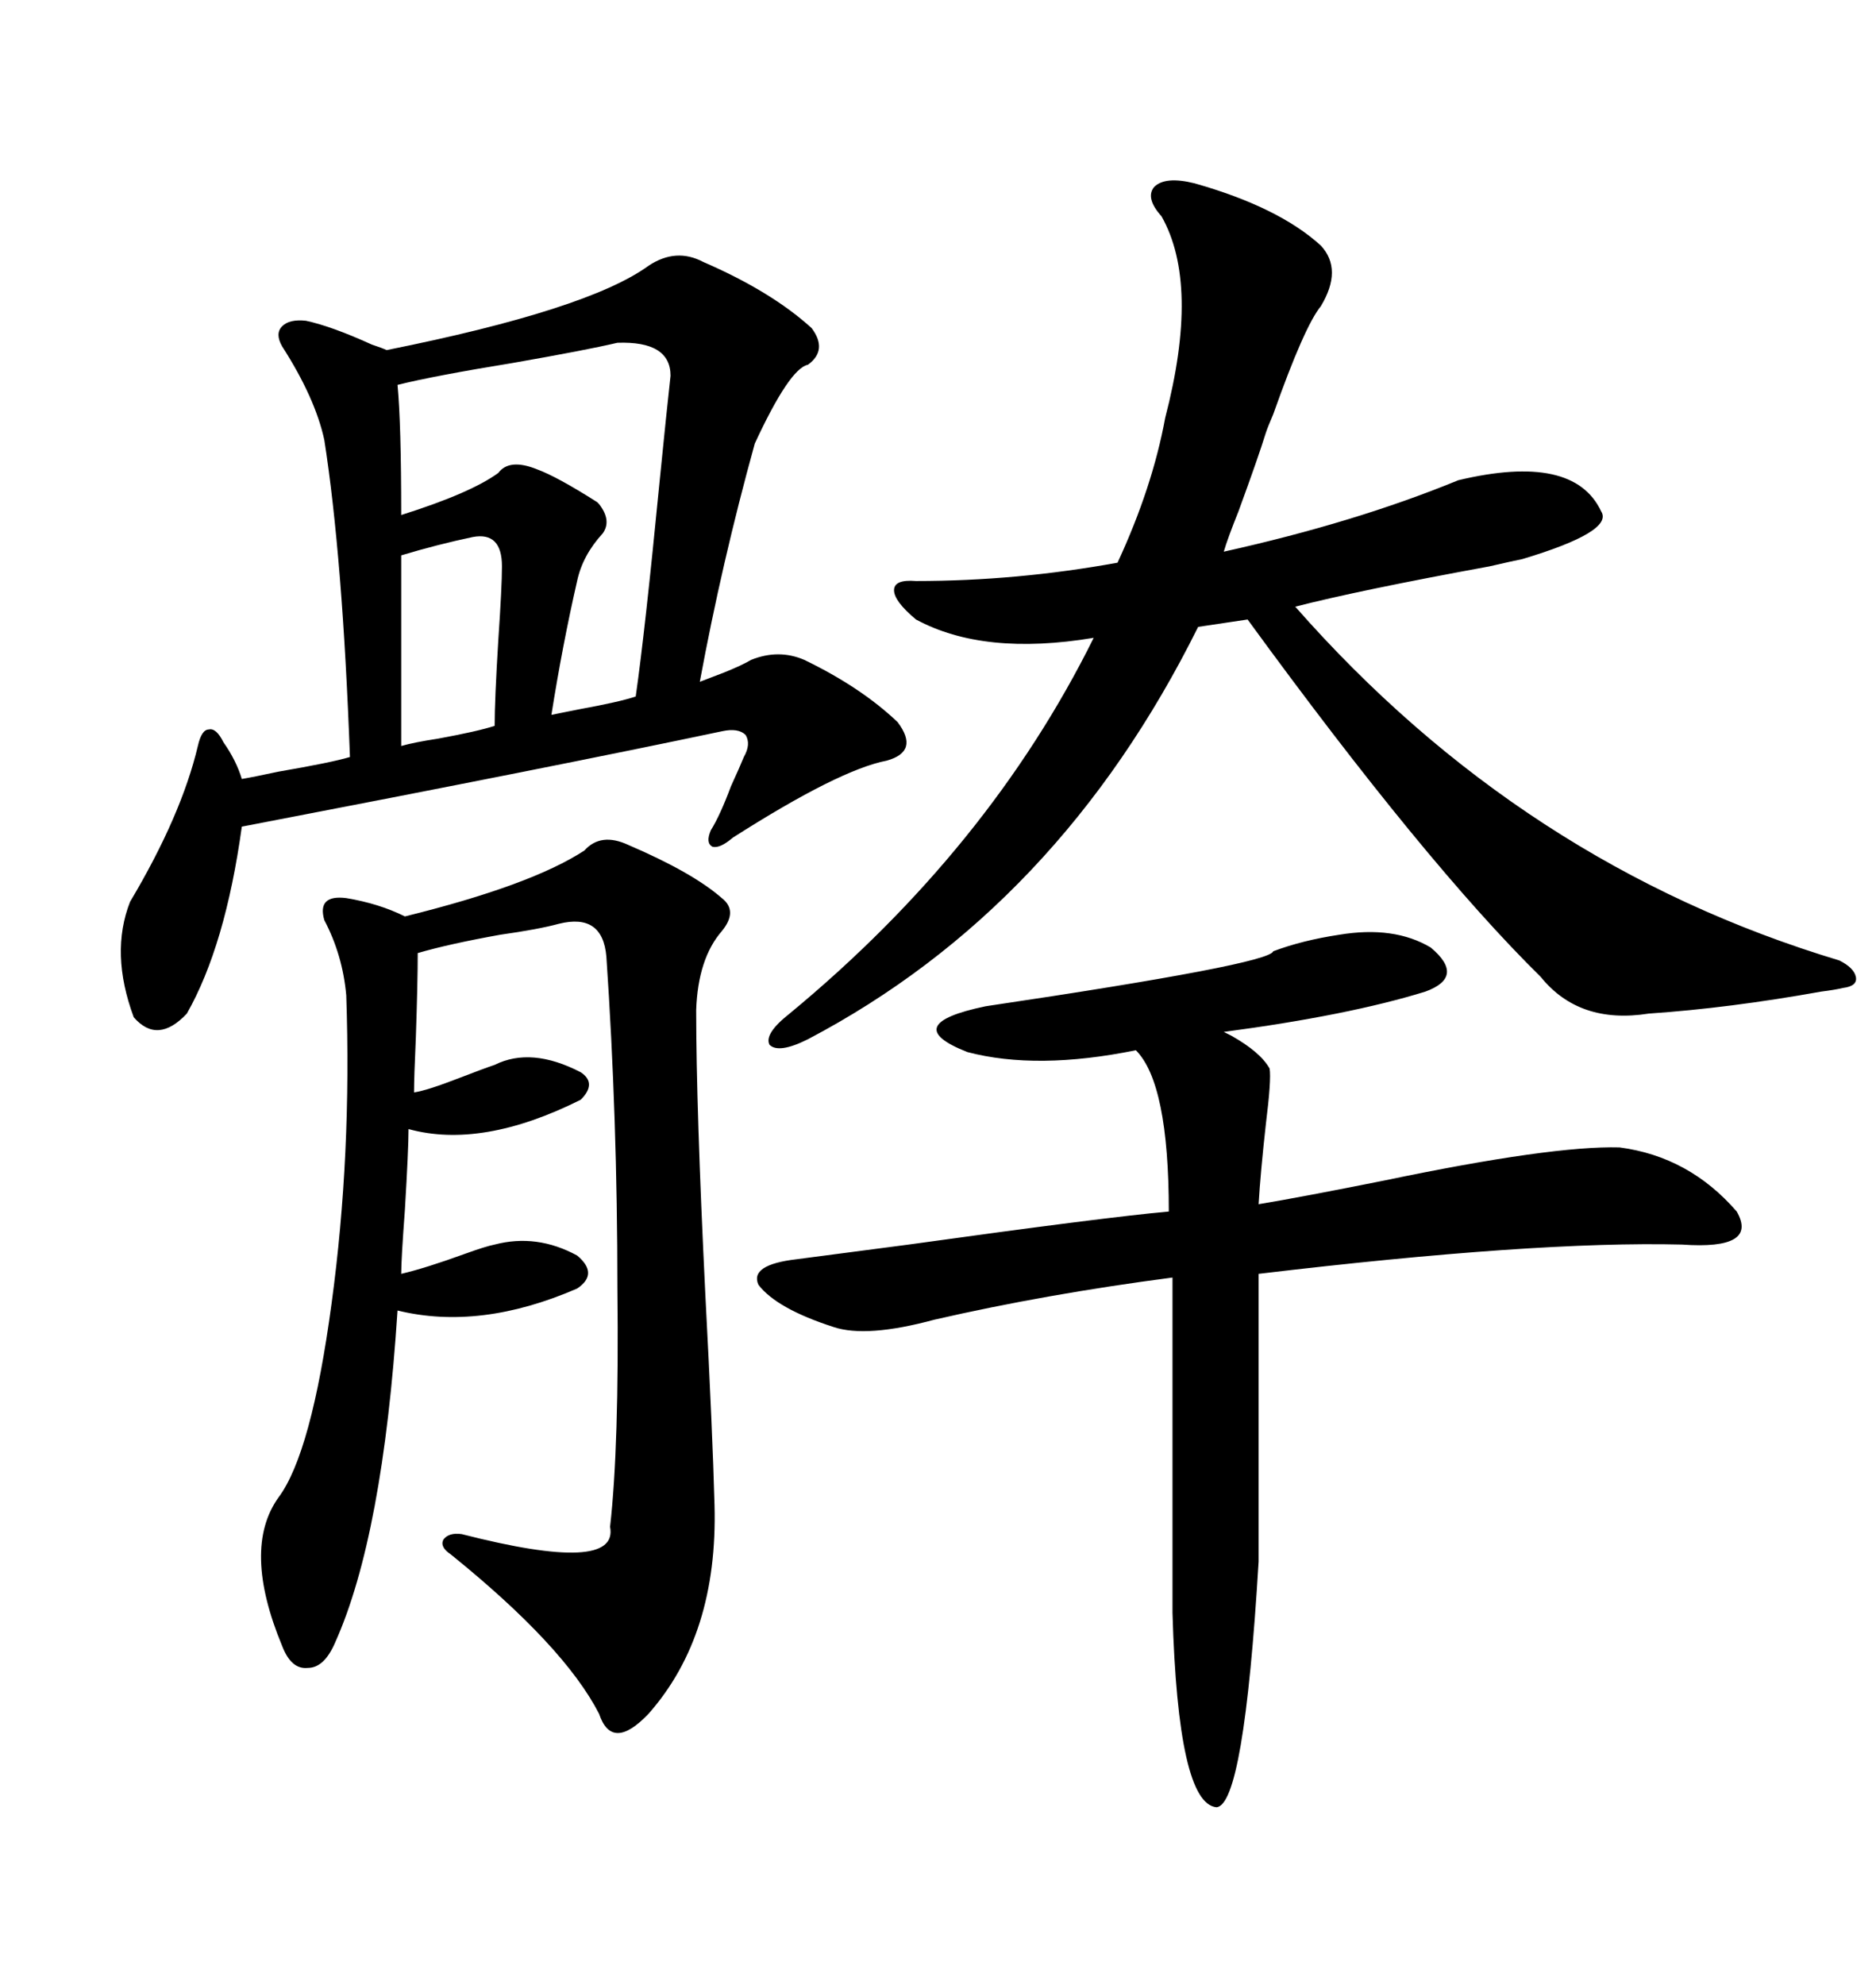 <svg xmlns="http://www.w3.org/2000/svg" xmlns:xlink="http://www.w3.org/1999/xlink" width="300" height="317.285"><path d="M103.71 42.48L103.71 42.48Q108.11 39.55 112.50 41.89L112.50 41.89Q123.34 46.58 129.79 52.44L129.79 52.44Q132.42 55.96 129.20 58.30L129.20 58.30Q126.27 58.89 120.70 70.90L120.70 70.90Q115.43 89.94 111.91 108.98L111.91 108.98Q113.38 108.40 115.72 107.52L115.72 107.52Q118.65 106.35 120.12 105.47L120.12 105.47Q124.51 103.71 128.61 105.47L128.61 105.47Q137.70 109.86 143.55 115.43L143.55 115.43Q147.07 120.12 141.80 121.58L141.80 121.58Q134.18 123.05 117.19 133.89L117.19 133.89Q115.14 135.64 113.96 135.35L113.96 135.35Q112.79 134.77 113.67 132.71L113.67 132.71Q115.14 130.37 116.89 125.68L116.89 125.68Q118.36 122.46 118.95 121.00L118.95 121.00Q120.12 118.95 119.24 117.48L119.24 117.48Q118.07 116.31 115.43 116.89L115.43 116.89Q89.06 122.46 38.67 132.13L38.67 132.13Q36.04 151.17 29.88 162.01L29.88 162.01Q25.20 166.99 21.39 162.60L21.39 162.60Q17.58 152.34 20.80 144.14L20.80 144.14Q29.00 130.37 31.64 119.24L31.64 119.24Q32.23 116.60 33.40 116.60L33.40 116.60Q34.57 116.31 35.74 118.65L35.74 118.65Q37.79 121.58 38.67 124.51L38.67 124.51Q40.43 124.22 44.53 123.34L44.53 123.34Q53.03 121.88 55.96 121.00L55.96 121.00Q54.79 89.06 51.86 70.31L51.86 70.31Q50.39 63.57 45.12 55.37L45.12 55.37Q43.95 53.32 45.12 52.15L45.12 52.15Q46.29 50.98 48.93 51.27L48.93 51.27Q53.03 52.15 59.47 55.08L59.47 55.08Q61.23 55.66 61.82 55.96L61.82 55.96Q94.04 49.51 103.71 42.48ZM191.02 29.30L191.02 29.30Q204.49 33.11 211.23 39.26L211.23 39.26Q214.75 43.07 211.23 48.93L211.23 48.93Q208.59 52.15 203.61 66.21L203.61 66.21Q202.73 68.26 202.44 69.14L202.44 69.14Q201.27 72.95 198.05 81.74L198.05 81.74Q196.29 86.13 195.70 88.18L195.70 88.18Q216.80 83.50 233.20 76.76L233.20 76.76Q251.66 72.36 256.05 81.74L256.05 81.74Q258.11 84.96 243.46 89.36L243.46 89.36Q241.99 89.65 238.18 90.53L238.18 90.53Q217.38 94.34 207.13 96.97L207.13 96.97Q243.46 138.28 294.14 153.52L294.14 153.52Q296.48 154.69 296.78 156.15L296.78 156.15Q297.07 157.62 294.73 157.91L294.73 157.91Q293.55 158.20 291.21 158.50L291.21 158.50Q276.56 161.13 263.67 162.01L263.67 162.01Q252.54 163.77 246.39 156.15L246.39 156.15Q227.93 137.99 199.51 99.02L199.51 99.02L191.60 100.20Q169.34 145.02 129.20 166.11L129.20 166.11Q124.51 168.46 123.05 166.99L123.05 166.99Q122.17 165.23 126.27 162.01L126.27 162.01Q158.20 135.64 174.90 101.95L174.90 101.95Q157.32 104.88 146.48 99.02L146.48 99.02Q142.97 96.09 142.97 94.34L142.97 94.34Q142.97 92.58 146.48 92.87L146.48 92.87Q162.60 92.87 178.71 89.94L178.71 89.94Q184.28 77.93 186.33 66.80L186.33 66.80Q191.89 45.41 185.74 34.57L185.74 34.57Q183.11 31.64 184.57 29.88L184.57 29.88Q186.33 28.13 191.02 29.30ZM93.46 135.94L93.46 135.94Q96.09 133.01 100.49 135.06L100.49 135.06Q110.74 139.45 115.43 143.55L115.43 143.55Q118.07 145.61 115.43 148.83L115.43 148.83Q111.62 153.22 111.33 161.43L111.33 161.43Q111.33 176.95 112.79 206.84L112.79 206.84Q113.96 229.10 114.26 240.53L114.26 240.53Q114.84 261.33 103.71 273.93L103.71 273.93Q97.85 280.08 95.80 273.93L95.80 273.93Q90.23 263.09 72.07 248.44L72.07 248.44Q70.31 247.27 70.90 246.09L70.90 246.09Q71.78 244.92 73.83 245.21L73.83 245.21Q99.02 251.66 97.56 244.04L97.56 244.04Q99.02 231.15 98.73 205.96L98.73 205.96Q98.73 178.71 96.97 152.93L96.97 152.93Q96.39 145.90 89.36 147.66L89.36 147.66Q86.13 148.54 79.98 149.41L79.98 149.41Q71.78 150.88 66.80 152.34L66.80 152.34Q66.80 157.03 66.50 165.82L66.50 165.82Q66.21 172.27 66.21 174.61L66.21 174.61Q68.26 174.32 73.54 172.27L73.54 172.27Q77.34 170.80 79.10 170.21L79.10 170.21Q84.96 167.29 92.87 171.39L92.87 171.39Q95.51 173.14 92.87 175.78L92.87 175.78Q77.05 183.69 65.33 180.47L65.33 180.47Q65.33 183.69 64.75 193.36L64.75 193.36Q64.16 201.27 64.16 203.61L64.16 203.61Q67.97 202.73 74.41 200.39L74.41 200.39Q77.64 199.22 79.10 198.93L79.10 198.93Q85.84 197.17 92.29 200.68L92.29 200.68Q95.80 203.61 92.29 205.96L92.29 205.96Q76.76 212.70 63.57 209.47L63.57 209.47Q61.23 245.51 53.61 262.50L53.61 262.50Q51.86 266.60 49.22 266.60L49.22 266.60Q46.58 266.89 45.12 263.09L45.12 263.09Q38.67 247.56 44.53 239.36L44.53 239.36Q49.80 232.32 53.03 208.30L53.03 208.30Q56.25 184.57 55.37 159.08L55.37 159.08Q54.79 152.64 51.86 147.07L51.86 147.07Q50.68 142.97 55.37 143.55L55.37 143.55Q60.64 144.43 64.75 146.48L64.75 146.48Q84.96 141.50 93.46 135.94ZM214.16 149.41L214.16 149.41Q222.95 147.95 228.81 151.46L228.81 151.46Q234.38 156.15 227.93 158.50L227.93 158.50Q215.63 162.30 195.70 164.94L195.70 164.94Q195.70 164.94 196.88 165.53L196.88 165.53Q201.56 168.16 203.03 170.80L203.03 170.80Q203.32 172.56 202.44 179.59L202.44 179.59Q201.56 187.50 201.27 192.48L201.27 192.48Q208.30 191.31 221.48 188.67L221.48 188.67Q248.14 183.11 258.98 183.40L258.98 183.40Q270.12 184.86 277.73 193.65L277.73 193.65Q281.25 199.80 268.95 198.93L268.95 198.93Q245.51 198.34 201.27 203.61L201.27 203.61L201.27 249.61Q198.93 288.57 194.53 288.87L194.53 288.87Q188.38 288.28 187.50 257.81L187.50 257.81L187.50 204.20Q167.29 206.84 149.41 210.94L149.41 210.94Q138.57 213.87 133.30 212.11L133.30 212.11Q124.22 209.18 121.29 205.37L121.29 205.37Q119.82 202.15 127.44 201.27L127.44 201.27Q134.18 200.39 145.31 198.93L145.31 198.93Q176.95 194.53 186.91 193.65L186.91 193.65Q186.91 173.14 181.64 167.87L181.64 167.87Q165.82 171.09 154.69 168.16L154.69 168.16Q143.55 163.77 157.62 160.84L157.62 160.84Q203.03 154.10 203.61 152.05L203.61 152.05Q208.30 150.29 214.16 149.41ZM98.73 54.79L98.73 54.79Q93.75 55.96 82.03 58.01L82.03 58.01Q69.43 60.06 63.57 61.52L63.57 61.52Q64.16 67.68 64.16 82.32L64.16 82.32Q75.29 78.81 79.69 75.59L79.69 75.59Q81.45 73.24 85.84 75L85.84 75Q89.06 76.17 95.51 80.27L95.51 80.27Q95.80 80.57 95.80 80.57L95.80 80.57Q97.85 83.20 96.39 85.25L96.39 85.25Q93.16 88.77 92.29 92.87L92.29 92.87Q89.94 103.13 88.18 114.26L88.18 114.26Q89.65 113.96 92.58 113.38L92.58 113.38Q99.02 112.21 101.66 111.33L101.66 111.33Q103.13 101.07 105.47 77.05L105.47 77.05Q106.64 65.33 107.23 60.06L107.23 60.06Q107.23 54.49 98.73 54.79ZM75.59 85.84L75.59 85.84Q70.02 87.01 64.16 88.77L64.16 88.77L64.16 119.24Q66.21 118.65 70.02 118.07L70.02 118.07Q76.46 116.89 79.10 116.02L79.10 116.02Q79.10 111.91 79.69 102.25L79.69 102.25Q80.27 93.75 80.27 90.53L80.27 90.53Q80.27 84.96 75.59 85.84Z"/></svg>